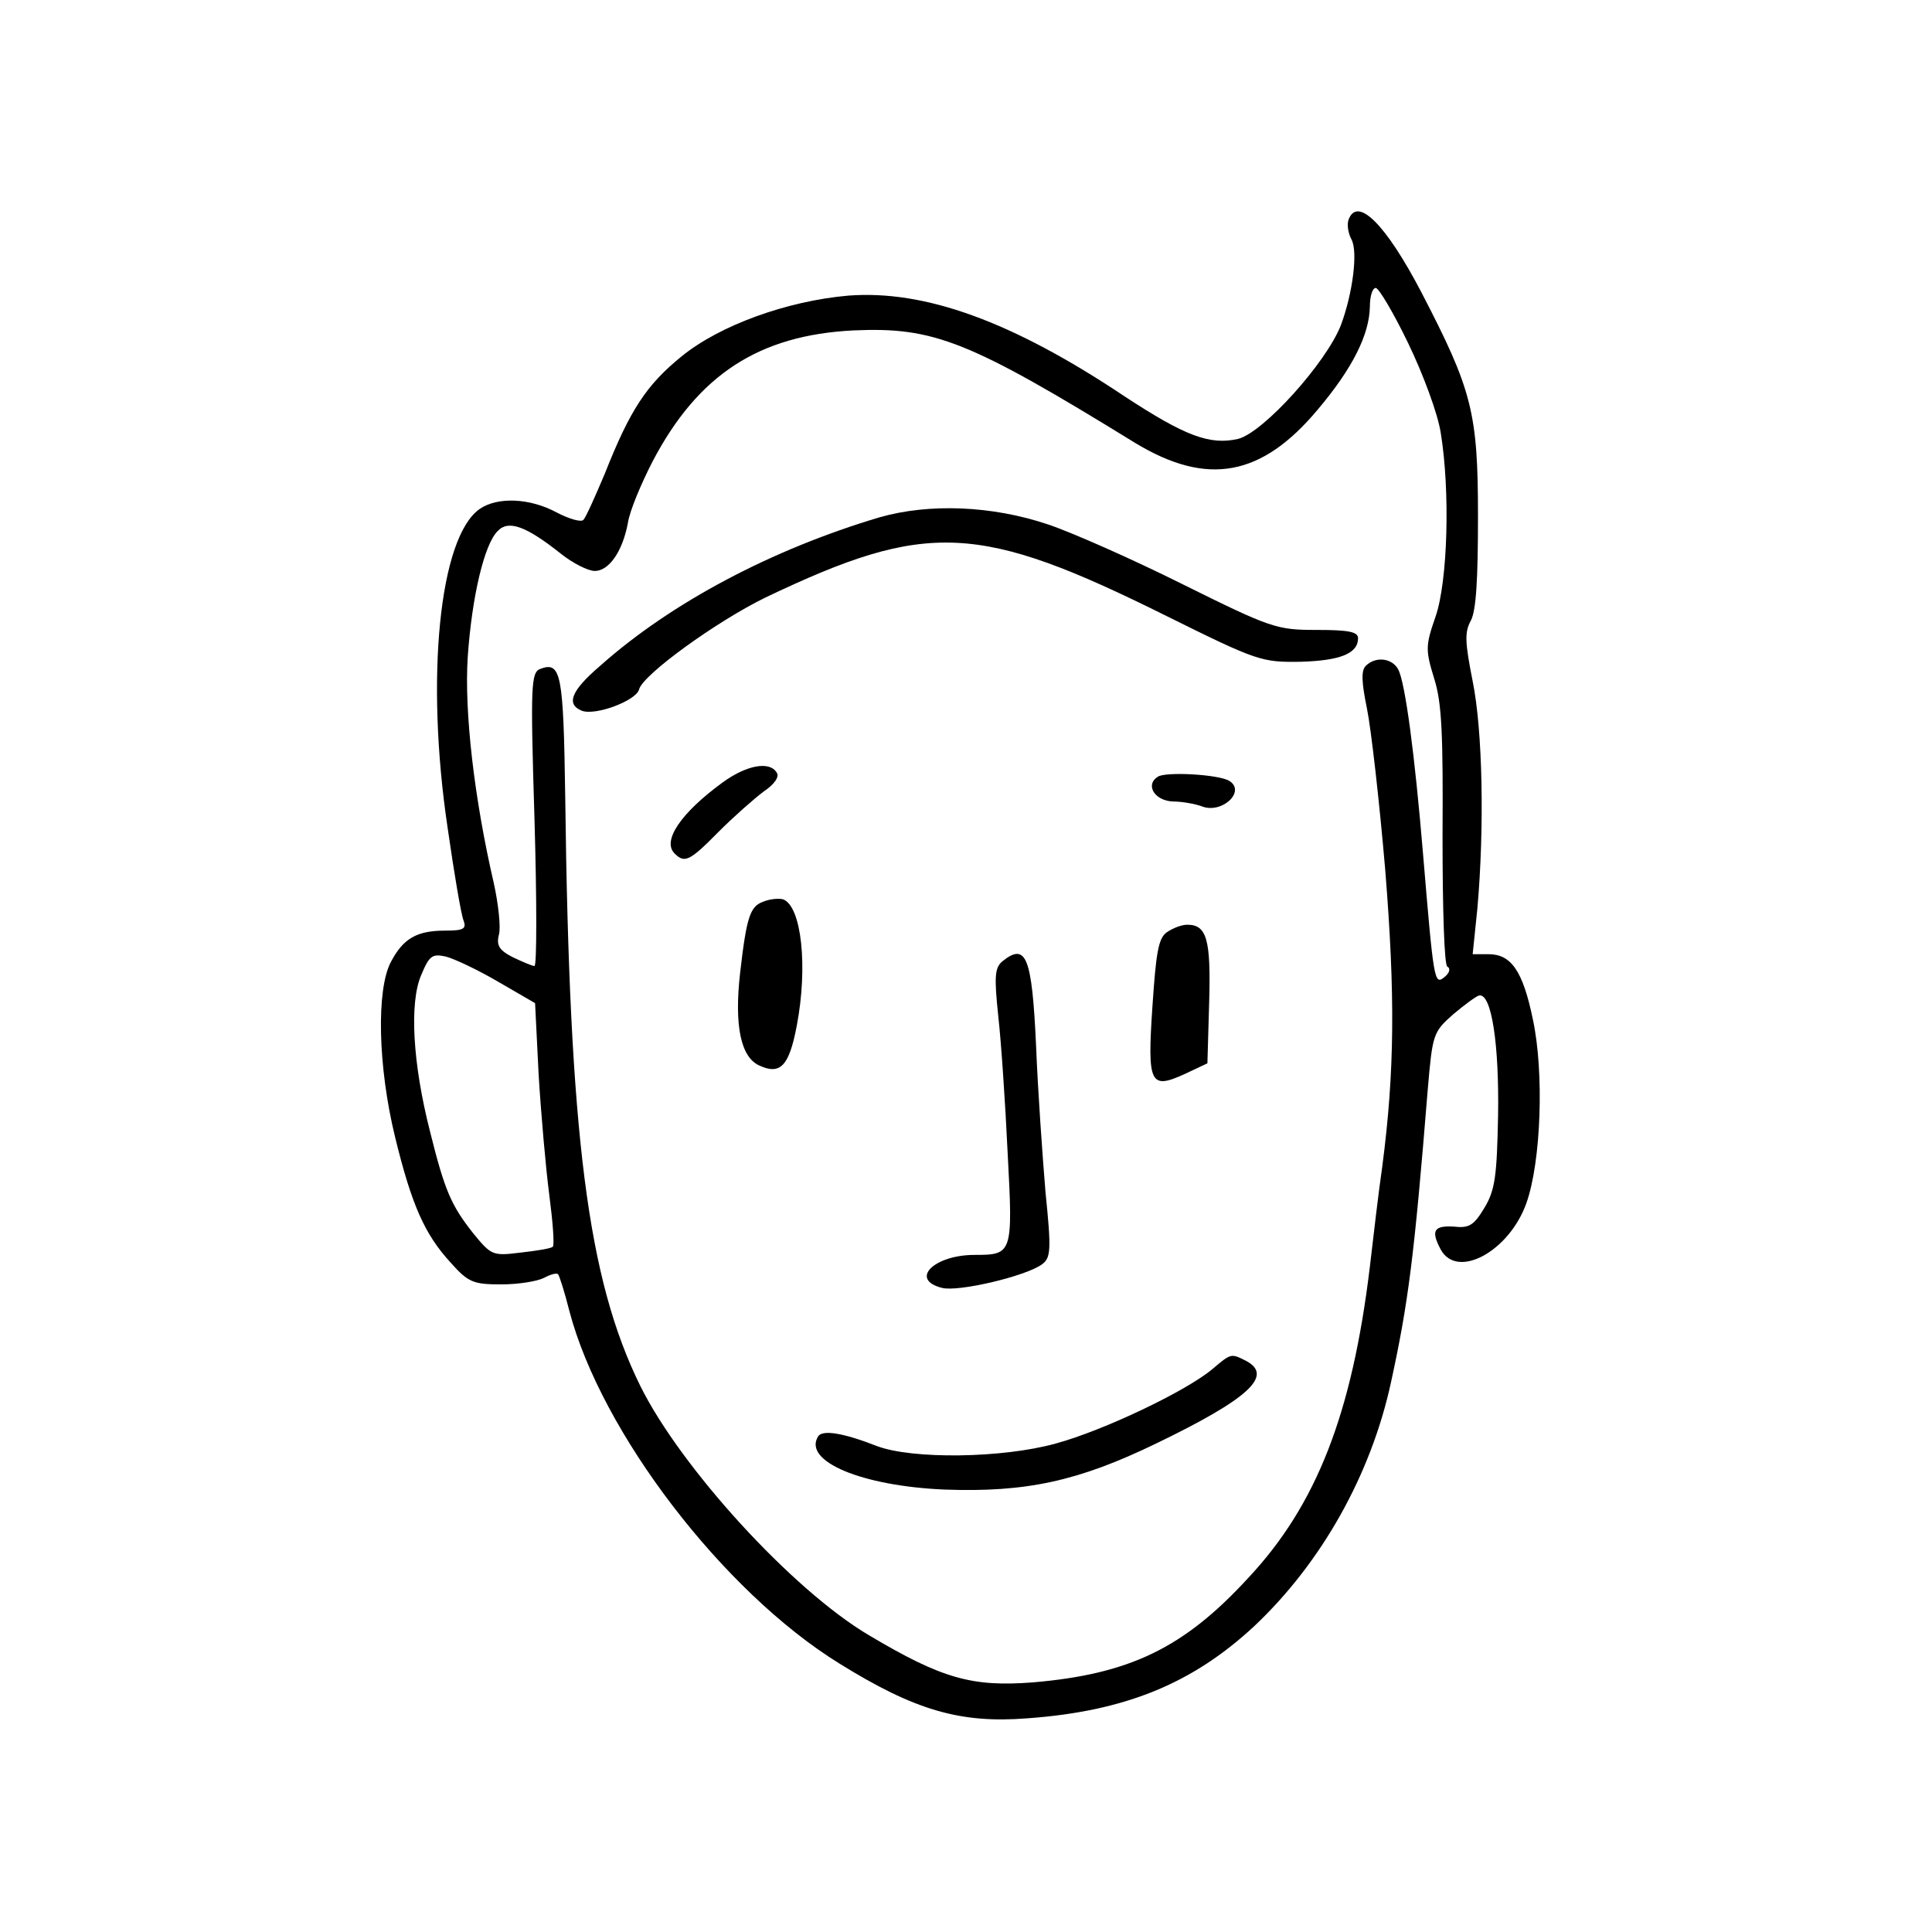 <svg width="256" height="256" viewBox="0 0 256 256" fill="none" xmlns="http://www.w3.org/2000/svg">
<rect width="256" height="256" fill="white"/>
<g clip-path="url(#clip0_117_237)">
<path d="M178.697 29.094C178.462 29.719 178.619 30.891 179.088 31.75C179.949 33.391 179.245 38.859 177.679 43.078C175.722 48.078 167.424 57.297 164.058 58.156C160.3 59.016 157.013 57.766 149.028 52.531C134.076 42.531 122.49 38.391 112.391 39.172C104.328 39.875 95.404 43.078 90.316 47.219C85.697 50.969 83.505 54.25 80.139 62.766C78.886 65.734 77.634 68.547 77.321 68.859C77.086 69.25 75.442 68.781 73.798 67.922C70.197 65.969 65.891 65.812 63.543 67.453C58.22 71.203 56.341 89.797 59.316 109.719C60.177 115.734 61.116 121.281 61.429 121.984C61.821 123.078 61.429 123.312 59.002 123.312C55.245 123.312 53.444 124.328 51.8 127.453C49.843 131.125 50.078 141.359 52.348 150.656C54.54 159.641 56.263 163.547 59.707 167.297C62.056 169.953 62.76 170.187 66.439 170.187C68.631 170.187 71.136 169.797 72.076 169.328C72.937 168.859 73.798 168.625 73.954 168.859C74.111 169.016 74.816 171.203 75.442 173.703C79.669 189.797 95.795 210.891 111.217 220.422C121.159 226.594 127.187 228.391 136.111 227.687C149.106 226.75 158.03 223.078 166.25 215.422C175.096 207.062 181.672 195.422 184.333 183.078C186.603 172.609 187.386 166.672 189.187 144.328C189.813 137.062 189.891 136.75 192.553 134.406C194.04 133.156 195.606 131.984 195.997 131.906C197.641 131.594 198.659 138.391 198.502 147.844C198.346 155.812 198.111 157.687 196.702 160.031C195.293 162.375 194.667 162.766 192.631 162.531C189.97 162.375 189.578 163.078 190.909 165.578C193.101 169.562 199.99 165.812 202.26 159.406C204.217 153.859 204.609 142.062 203.121 135.109C201.79 128.625 200.225 126.437 197.25 126.437H195.136L195.763 120.344C196.702 109.641 196.467 96.828 195.136 90.266C194.119 85.109 194.04 83.781 194.901 82.219C195.606 80.891 195.841 76.672 195.841 68.391C195.841 54.641 195.058 51.672 188.326 38.703C183.629 29.719 179.871 25.969 178.697 29.094ZM186.603 45.5C188.561 49.562 190.518 54.797 190.909 57.375C192.162 65.031 191.848 77.062 190.204 81.75C188.874 85.578 188.874 86.125 190.048 89.953C191.066 93.156 191.222 97.453 191.144 110.812C191.144 120.734 191.379 127.766 191.77 128.078C192.24 128.312 192.083 128.937 191.379 129.484C190.048 130.578 189.97 129.953 188.561 113.156C187.465 100.031 186.212 90.5 185.273 88.703C184.49 87.219 182.298 86.906 180.967 88.234C180.341 88.859 180.419 90.422 181.124 93.859C181.672 96.516 182.768 106.125 183.55 115.266C184.881 131.828 184.803 141.984 183.159 154.562C182.689 157.766 181.985 163.781 181.515 167.844C179.167 187.297 174.47 199.406 165.389 209.094C156.856 218.391 149.654 221.828 136.894 222.922C128.831 223.547 124.838 222.453 115.131 216.672C104.954 210.656 90.159 194.406 84.836 183.625C77.869 169.484 75.442 150.578 74.894 105.5C74.659 89.25 74.346 87.609 71.606 88.625C70.353 89.094 70.275 90.734 70.823 108.547C71.136 119.25 71.136 128 70.823 128C70.51 128 69.257 127.453 67.927 126.828C66.126 125.891 65.735 125.266 66.126 123.781C66.361 122.844 66.048 119.797 65.422 116.984C62.838 105.812 61.508 94.328 61.977 87.062C62.525 79.094 64.169 72.062 65.97 70.344C67.379 68.859 69.727 69.719 74.346 73.391C75.912 74.641 77.947 75.656 78.808 75.656C80.687 75.656 82.487 73.078 83.192 69.328C83.427 67.688 84.992 64.016 86.48 61.125C92.507 49.641 100.571 44.406 113.096 43.781C123.742 43.312 128.361 45.109 150.437 58.703C159.987 64.484 167.189 63.156 174.626 54.25C179.245 48.781 181.437 44.328 181.515 40.656C181.515 39.328 181.828 38.156 182.298 38.156C182.689 38.156 184.646 41.438 186.603 45.5ZM66.048 130.109L70.901 132.922L71.371 142.375C71.684 147.531 72.311 154.719 72.78 158.312C73.25 161.906 73.485 164.953 73.25 165.187C73.093 165.422 71.136 165.734 69.023 165.969C65.265 166.437 65.109 166.359 62.682 163.391C59.785 159.719 58.924 157.766 56.967 149.875C54.697 140.969 54.227 132.922 55.793 129.25C56.889 126.594 57.28 126.359 59.081 126.75C60.255 127.062 63.386 128.547 66.048 130.109Z" fill="black"/>
<path d="M116.541 68.547C102.371 72.766 88.985 79.797 79.513 88.234C75.677 91.516 74.972 93.312 77.086 94.172C78.886 94.875 84.288 92.844 84.679 91.359C85.149 89.406 95.013 82.297 101.432 79.172C122.881 68.938 129.692 69.25 154.664 81.672C166.642 87.609 167.19 87.766 172.356 87.688C177.601 87.531 179.95 86.594 179.95 84.562C179.95 83.703 178.619 83.469 174.47 83.469C169.147 83.469 168.442 83.234 156.621 77.375C149.889 74.016 141.904 70.5 138.851 69.484C131.414 66.984 123.116 66.672 116.541 68.547Z" fill="black"/>
<path d="M95.717 103.703C90.159 107.766 87.732 111.437 89.376 113.078C90.707 114.406 91.333 114.172 95.247 110.187C97.283 108.156 99.944 105.812 101.197 104.875C102.606 103.937 103.31 102.922 102.919 102.375C101.98 100.812 98.927 101.359 95.717 103.703Z" fill="black"/>
<path d="M153.412 102.922C151.689 104.016 153.02 106.125 155.447 106.203C156.621 106.203 158.344 106.516 159.205 106.828C161.866 107.922 165.154 104.875 162.884 103.469C161.475 102.609 154.429 102.219 153.412 102.922Z" fill="black"/>
<path d="M101.119 119.484C99.397 120.109 98.927 121.437 98.066 128.937C97.283 135.891 98.144 140.109 100.649 141.203C103.389 142.453 104.563 141.281 105.581 135.891C107.068 128.078 106.207 120.109 103.78 119.172C103.232 119.016 102.058 119.094 101.119 119.484Z" fill="black"/>
<path d="M154.586 123.547C153.49 124.328 153.177 126.281 152.707 133.312C152.003 143.703 152.394 144.406 157.013 142.297L159.988 140.891L160.222 132.766C160.457 124.484 159.909 122.531 157.326 122.531C156.543 122.531 155.369 123 154.586 123.547Z" fill="black"/>
<path d="M132.823 127.375C131.805 128.234 131.727 129.406 132.275 134.641C132.666 138.078 133.214 146.281 133.527 152.922C134.232 166.125 134.153 166.281 129.143 166.281C123.742 166.281 120.454 169.562 124.838 170.656C127.03 171.203 135.954 169.094 138.068 167.531C139.242 166.672 139.32 165.656 138.537 158C138.146 153.312 137.52 144.562 137.285 138.547C136.737 126.672 135.954 124.875 132.823 127.375Z" fill="black"/>
<path d="M160.614 181.437C157.169 184.328 146.21 189.562 139.869 191.281C132.823 193.234 120.846 193.391 116.149 191.594C111.765 189.875 108.947 189.406 108.399 190.344C106.364 193.625 114.192 196.906 125.152 197.375C135.955 197.766 142.843 196.281 153.177 191.281C165.467 185.344 168.755 182.297 165.154 180.344C163.119 179.328 163.197 179.25 160.614 181.437Z" fill="black"/>
</g>
<defs>
<clipPath id="clip0_117_237">
<rect width="155" height="200" fill="white" transform="translate(50 28)"/>
</clipPath>
</defs>
</svg>
